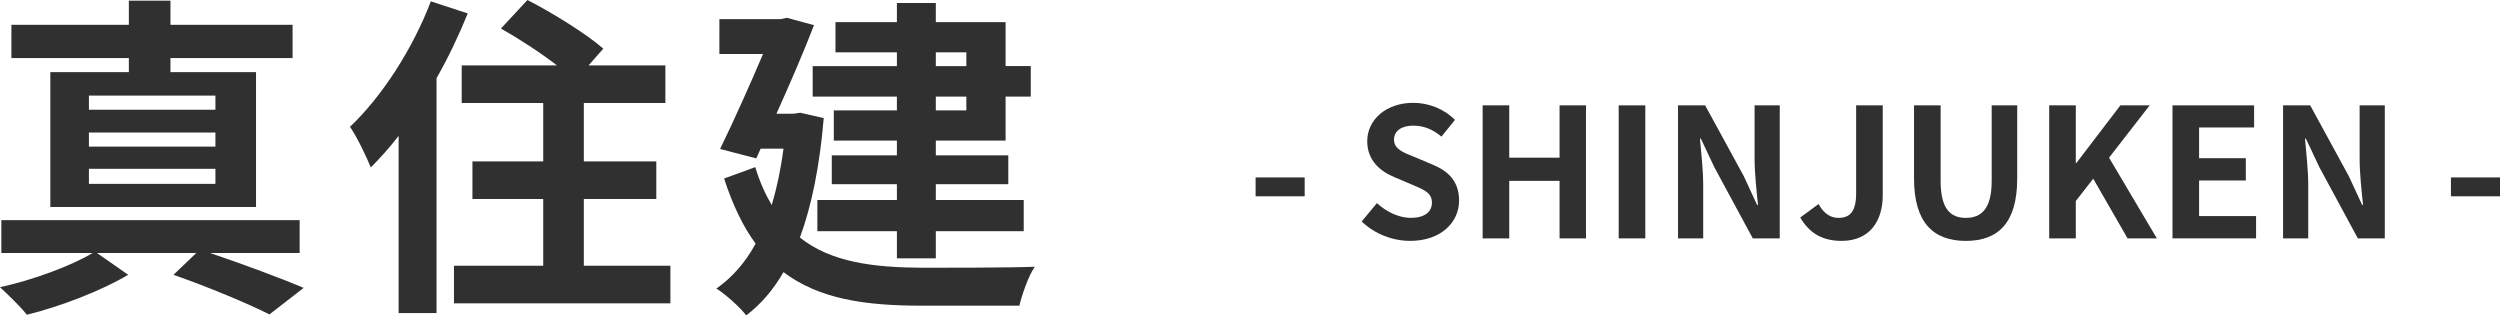 <?xml version="1.0" encoding="utf-8"?>
<!-- Generator: Adobe Illustrator 15.0.0, SVG Export Plug-In . SVG Version: 6.00 Build 0)  -->
<!DOCTYPE svg PUBLIC "-//W3C//DTD SVG 1.1//EN" "http://www.w3.org/Graphics/SVG/1.1/DTD/svg11.dtd">
<svg version="1.1" id="レイヤー_1" xmlns="http://www.w3.org/2000/svg" xmlns:xlink="http://www.w3.org/1999/xlink" x="0px"
	 y="0px" width="208.623px" height="26.32px" viewBox="0 0 208.623 26.32" enable-background="new 0 0 208.623 26.32"
	 xml:space="preserve">
<g>
	<path fill="#303030" d="M17.528,21.112c2.8,0.952,5.908,2.1,7.812,2.912l-2.855,2.212c-1.848-0.924-4.984-2.24-8.008-3.304
		l1.903-1.82H8.093l2.604,1.82c-2.212,1.316-5.684,2.66-8.456,3.332C1.708,25.592,0.7,24.612,0,23.968
		c2.717-0.588,5.965-1.792,7.729-2.856H0.112v-2.744h24.892v2.744H17.528z M10.752,4.844h-9.8V2.072h9.8V0.056h3.473v2.016h10.191
		v2.772H14.225V6.02h7.14v11.256H4.2V6.02h6.552V4.844z M17.977,7.98H7.42v1.176h10.557V7.98z M17.977,11.06H7.42v1.176h10.557
		V11.06z M17.977,14.084H7.42v1.26h10.557V14.084z"/>
	<path fill="#303030" d="M39.032,1.12c-0.729,1.792-1.596,3.64-2.604,5.404v19.6h-3.164V11.34c-0.756,0.98-1.539,1.848-2.323,2.632
		c-0.309-0.784-1.176-2.604-1.736-3.388c2.66-2.52,5.236-6.496,6.748-10.472L39.032,1.12z M55.944,22.176v3.136H37.884v-3.136h7.448
		v-5.572h-5.908v-3.136h5.908V8.596h-6.804V5.46h7.952c-1.372-1.064-3.192-2.24-4.677-3.08L44.016,0
		c2.072,1.064,4.929,2.828,6.328,4.06l-1.231,1.4h6.412v3.136H48.72v4.872h6.048v3.136H48.72v5.572H55.944z"/>
	<path fill="#303030" d="M68.74,9.856c-0.336,4.004-1.008,7.308-1.988,9.968c2.604,2.072,6.133,2.492,10.221,2.52
		c1.651,0,7.336,0,9.38-0.084c-0.532,0.756-1.064,2.324-1.288,3.249h-8.176c-4.732,0-8.54-0.561-11.508-2.8
		c-0.868,1.512-1.904,2.688-3.108,3.612c-0.504-0.672-1.792-1.82-2.492-2.24c1.316-0.924,2.408-2.156,3.276-3.752
		c-1.036-1.4-1.904-3.192-2.632-5.432l2.604-0.952c0.364,1.232,0.84,2.268,1.372,3.164c0.42-1.4,0.756-2.968,0.98-4.704h-1.904
		l-0.364,0.812l-3.023-0.784c1.203-2.464,2.548-5.488,3.584-7.924h-3.641V1.596h5.124l0.504-0.112L67.929,2.1
		c-0.841,2.184-1.988,4.844-3.137,7.392h1.4l0.588-0.084L68.74,9.856z M74.845,4.368h-5.124v-2.52h5.124V0.252h3.248v1.596h5.823
		v3.668h2.101v2.548h-2.101v3.668h-5.823v1.232h6.048v2.408h-6.048v1.316h7.336v2.604h-7.336v2.268h-3.248v-2.268h-6.637v-2.604
		h6.637v-1.316h-5.433v-2.408h5.433v-1.232H69.58v-2.52h5.265V8.064h-7.028V5.516h7.028V4.368z M78.093,4.368v1.148h2.548V4.368
		H78.093z M80.641,8.064h-2.548v1.148h2.548V8.064z"/>
</g>
<g>
	<path fill="#303030" d="M104.779,14.806h4.095v1.575h-4.095V14.806z"/>
	<path fill="#303030" d="M113.629,18.481l1.275-1.53c0.795,0.735,1.845,1.23,2.819,1.23c1.155,0,1.771-0.495,1.771-1.275
		c0-0.825-0.676-1.08-1.665-1.5l-1.485-0.63c-1.125-0.465-2.25-1.365-2.25-2.985c0-1.815,1.59-3.21,3.84-3.21
		c1.29,0,2.58,0.51,3.48,1.425l-1.125,1.395c-0.705-0.585-1.44-0.915-2.355-0.915c-0.975,0-1.604,0.435-1.604,1.17
		c0,0.795,0.795,1.08,1.739,1.455l1.455,0.615c1.351,0.555,2.235,1.41,2.235,3.015c0,1.815-1.515,3.36-4.08,3.36
		C116.194,20.101,114.709,19.516,113.629,18.481z"/>
	<path fill="#303030" d="M123.725,8.792h2.22v4.365h4.2V8.792h2.204v11.1h-2.204v-4.8h-4.2v4.8h-2.22V8.792z"/>
	<path fill="#303030" d="M135.079,8.792h2.22v11.1h-2.22V8.792z"/>
	<path fill="#303030" d="M140.029,8.792h2.265l3.225,5.91l1.11,2.4h0.075c-0.12-1.155-0.285-2.625-0.285-3.885V8.792h2.1v11.1h-2.25
		l-3.21-5.94l-1.125-2.385h-0.074c0.104,1.2,0.27,2.595,0.27,3.87v4.455h-2.1V8.792z"/>
	<path fill="#303030" d="M150.229,18.151l1.53-1.125c0.435,0.81,1.02,1.155,1.649,1.155c0.975,0,1.485-0.525,1.485-2.055V8.792h2.22
		v7.515c0,2.085-1.05,3.795-3.435,3.795C152.059,20.101,150.979,19.441,150.229,18.151z"/>
	<path fill="#303030" d="M159.724,14.896V8.792h2.22v6.3c0,2.31,0.795,3.09,2.101,3.09c1.319,0,2.16-0.78,2.16-3.09v-6.3h2.13v6.105
		c0,3.689-1.575,5.205-4.29,5.205C161.344,20.101,159.724,18.586,159.724,14.896z"/>
	<path fill="#303030" d="M171.004,8.792h2.22v4.815h0.045l3.675-4.815h2.445l-3.391,4.365l3.99,6.735h-2.445l-2.864-4.98
		l-1.455,1.86v3.12h-2.22V8.792z"/>
	<path fill="#303030" d="M181.293,8.792h6.81v1.845h-4.59v2.564h3.899v1.86h-3.899v2.97h4.755v1.86h-6.975V8.792z"/>
	<path fill="#303030" d="M190.519,8.792h2.265l3.225,5.91l1.11,2.4h0.075c-0.12-1.155-0.285-2.625-0.285-3.885V8.792h2.1v11.1h-2.25
		l-3.21-5.94l-1.125-2.385h-0.074c0.104,1.2,0.27,2.595,0.27,3.87v4.455h-2.1V8.792z"/>
	<path fill="#303030" d="M204.528,14.806h4.095v1.575h-4.095V14.806z"/>
</g>
</svg>
